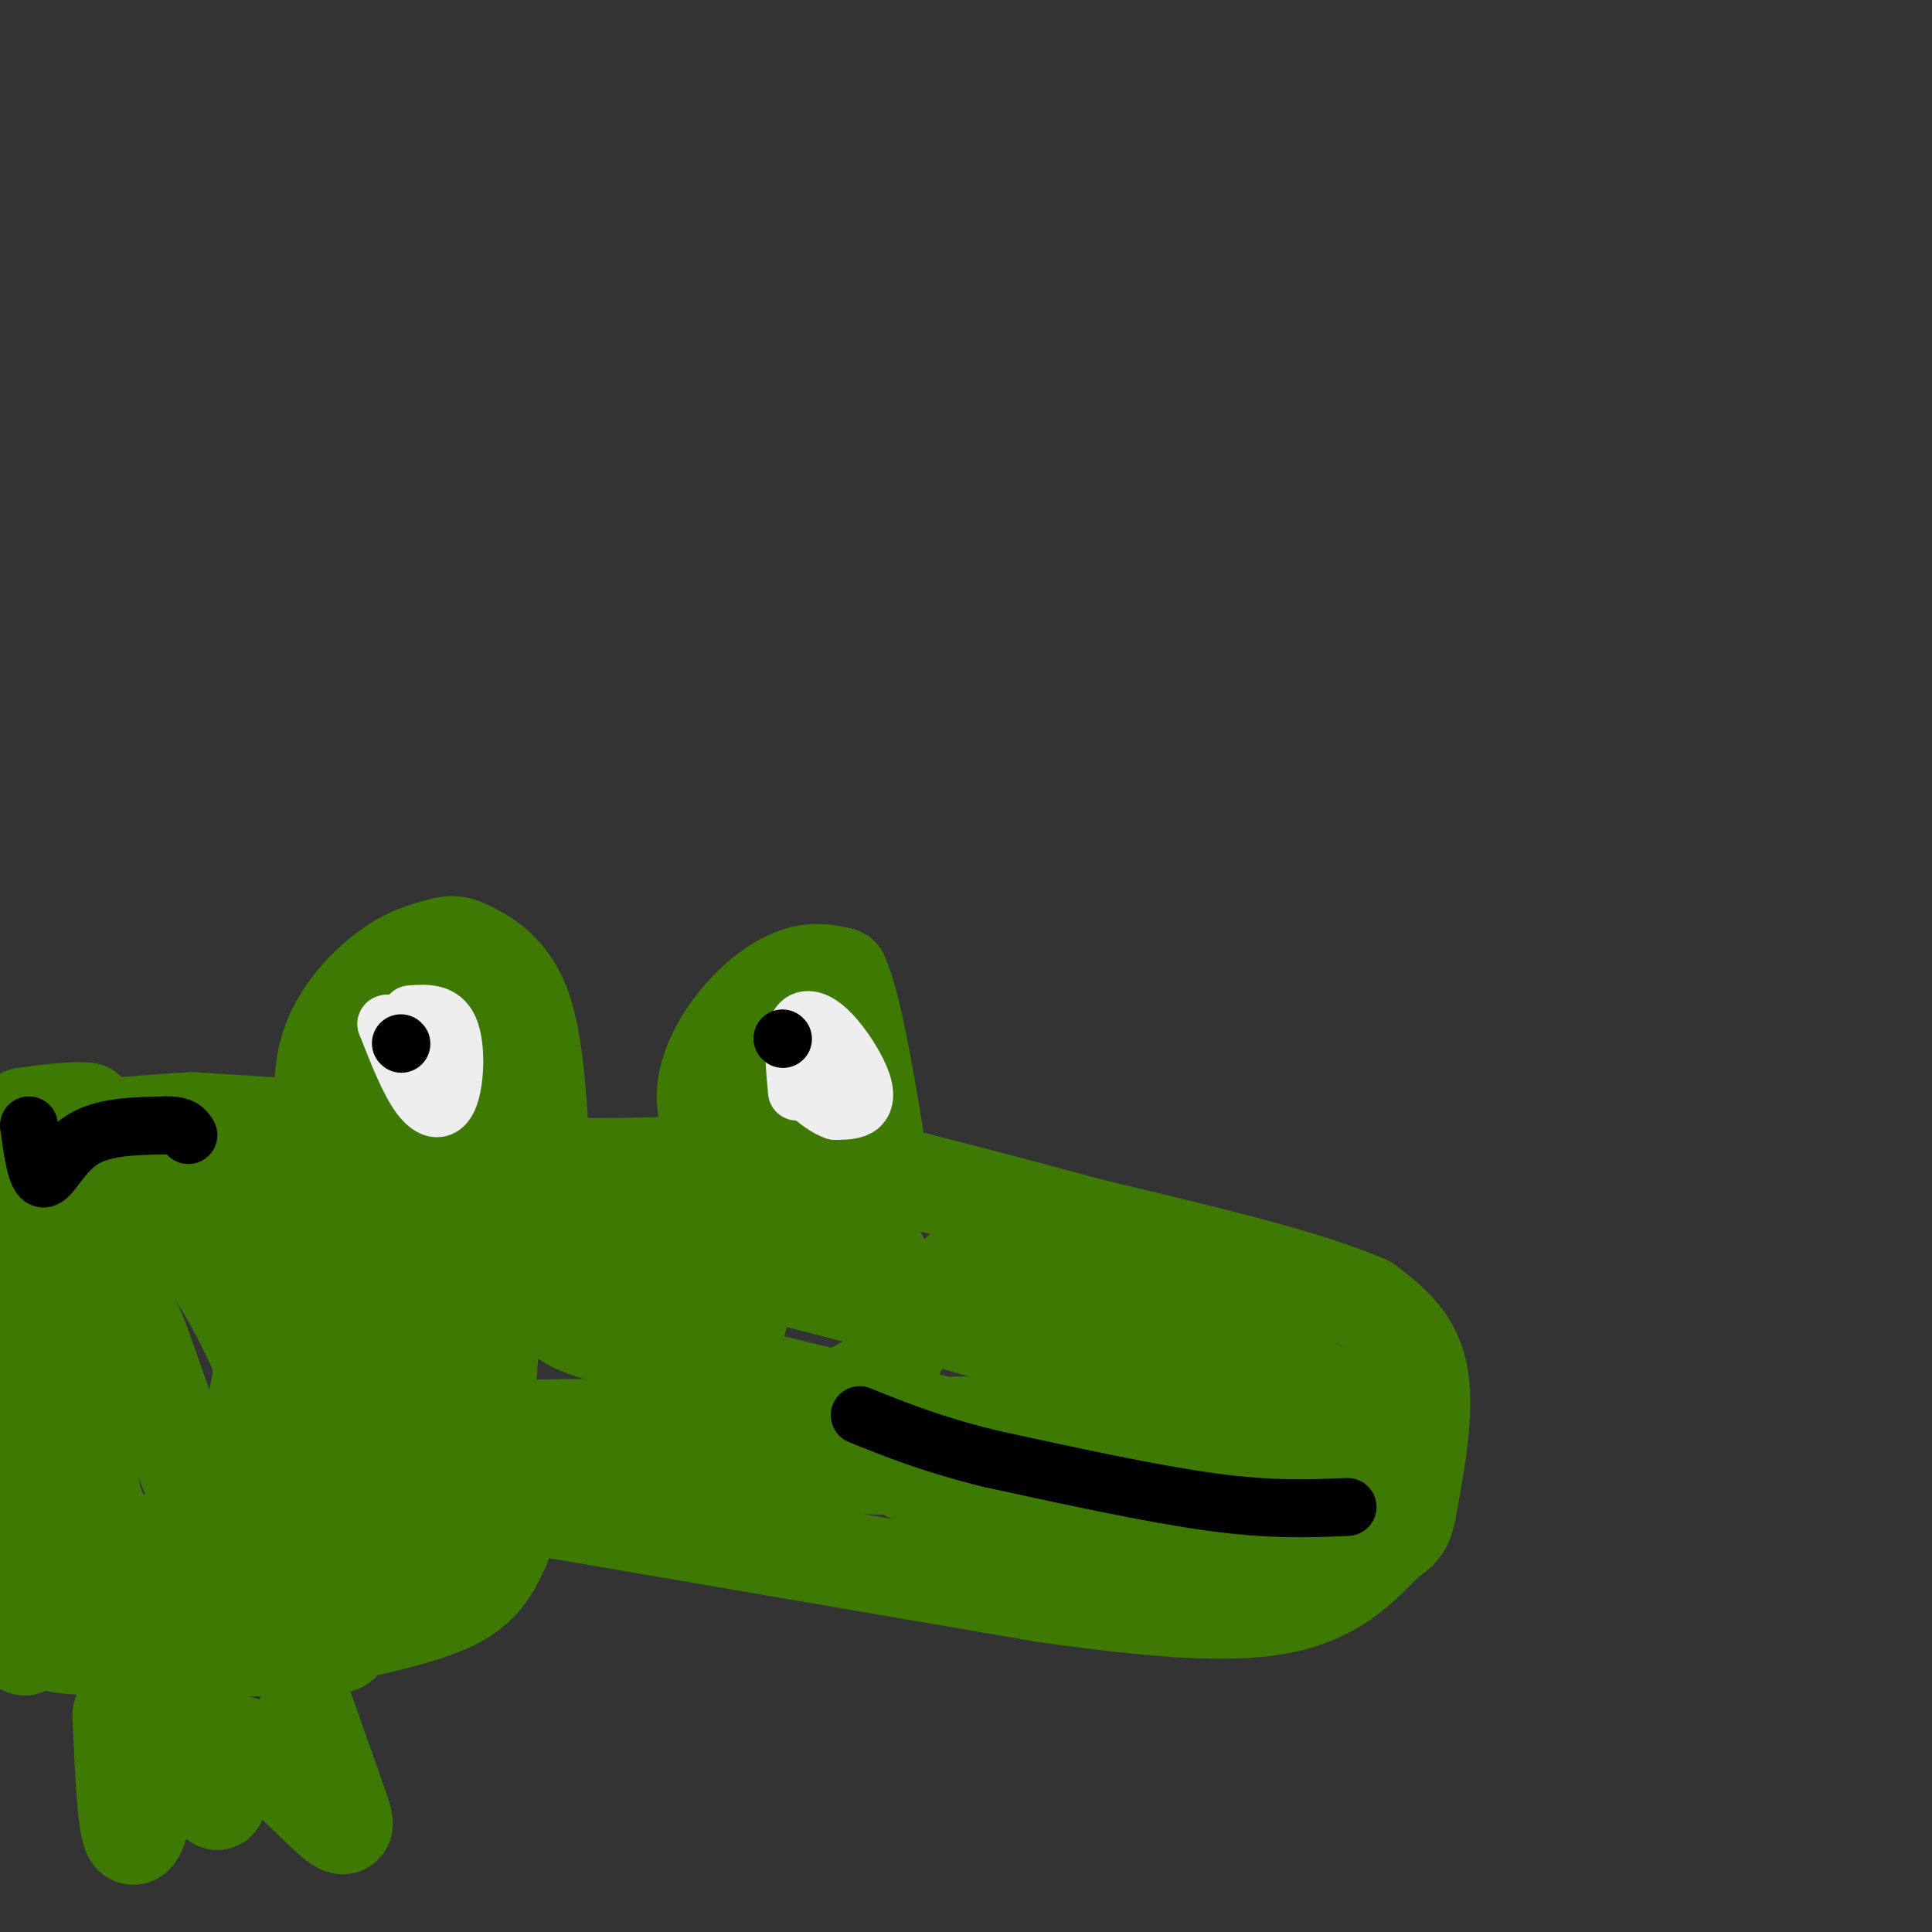 <svg viewBox='0 0 400 400' version='1.1' xmlns='http://www.w3.org/2000/svg' xmlns:xlink='http://www.w3.org/1999/xlink'><rect x="0" y="0" width="400" height="400" fill="#333333" stroke="none"/><g fill='none' stroke='rgb(62,122,3)' stroke-width='20' stroke-linecap='round' stroke-linejoin='round'><path d='M68,241c-1.089,-8.467 -2.178,-16.933 0,-24c2.178,-7.067 7.622,-12.733 12,-16c4.378,-3.267 7.689,-4.133 11,-5'/><path d='M91,196c2.738,-0.869 4.083,-0.542 7,1c2.917,1.542 7.405,4.298 10,11c2.595,6.702 3.298,17.351 4,28'/><path d='M112,236c1.000,5.500 1.500,5.250 2,5'/><path d='M114,241c5.667,0.833 18.833,0.417 32,0'/><path d='M146,241c4.689,-2.057 0.411,-7.201 0,-13c-0.411,-5.799 3.043,-12.254 7,-17c3.957,-4.746 8.416,-7.785 12,-9c3.584,-1.215 6.292,-0.608 9,0'/><path d='M174,202c2.833,6.333 5.417,22.167 8,38'/><path d='M111,312c0.000,0.000 105.000,18.000 105,18'/><path d='M216,330c26.778,3.822 41.222,4.378 51,2c9.778,-2.378 14.889,-7.689 20,-13'/><path d='M287,319c3.976,-2.738 3.917,-3.083 5,-9c1.083,-5.917 3.310,-17.405 2,-25c-1.310,-7.595 -6.155,-11.298 -11,-15'/><path d='M283,270c-11.333,-5.167 -34.167,-10.583 -57,-16'/><path d='M226,254c-15.833,-4.333 -26.917,-7.167 -38,-10'/><path d='M56,233c0.000,0.000 -16.000,-1.000 -16,-1'/><path d='M40,232c-6.311,0.200 -14.089,1.200 -18,1c-3.911,-0.200 -3.956,-1.600 -4,-3'/><path d='M18,230c-2.833,-0.333 -7.917,0.333 -13,1'/><path d='M25,355c0.578,13.600 1.156,27.200 3,25c1.844,-2.200 4.956,-20.200 8,-24c3.044,-3.800 6.022,6.600 9,17'/><path d='M45,373c1.198,-0.990 -0.308,-11.967 4,-12c4.308,-0.033 14.429,10.876 19,15c4.571,4.124 3.592,1.464 2,-3c-1.592,-4.464 -3.796,-10.732 -6,-17'/><path d='M64,356c-1.000,-2.833 -0.500,-1.417 0,0'/><path d='M104,320c-1.833,4.000 -3.667,8.000 -9,11c-5.333,3.000 -14.167,5.000 -23,7'/><path d='M72,338c-2.822,1.756 1.622,2.644 -6,3c-7.622,0.356 -27.311,0.178 -47,0'/><path d='M19,341c-9.167,-0.333 -8.583,-1.167 -8,-2'/><path d='M3,245c-0.167,47.167 -0.333,94.333 2,96c2.333,1.667 7.167,-42.167 12,-86'/><path d='M17,255c0.133,-14.756 -5.533,-8.644 2,-6c7.533,2.644 28.267,1.822 49,1'/><path d='M68,250c4.756,-0.450 -7.853,-2.076 -12,1c-4.147,3.076 0.167,10.856 -1,26c-1.167,15.144 -7.814,37.654 -12,47c-4.186,9.346 -5.910,5.527 -9,2c-3.090,-3.527 -7.545,-6.764 -12,-10'/><path d='M22,316c-2.711,-3.861 -3.489,-8.513 -4,-17c-0.511,-8.487 -0.756,-20.808 1,-25c1.756,-4.192 5.512,-0.253 7,0c1.488,0.253 0.708,-3.180 4,6c3.292,9.180 10.655,30.971 15,38c4.345,7.029 5.670,-0.706 11,-17c5.330,-16.294 14.665,-41.147 24,-66'/><path d='M80,235c4.155,-14.246 2.541,-16.862 4,-17c1.459,-0.138 5.989,2.200 9,4c3.011,1.800 4.503,3.062 6,10c1.497,6.938 2.999,19.554 3,33c0.001,13.446 -1.500,27.723 -3,42'/><path d='M99,307c-2.679,-4.131 -7.875,-35.458 -9,-59c-1.125,-23.542 1.821,-39.298 3,-40c1.179,-0.702 0.589,13.649 0,28'/><path d='M93,236c-0.423,25.394 -1.481,74.879 -7,91c-5.519,16.121 -15.500,-1.122 -21,-9c-5.500,-7.878 -6.519,-6.390 -7,-10c-0.481,-3.610 -0.423,-12.317 2,-20c2.423,-7.683 7.212,-14.341 12,-21'/><path d='M72,267c2.874,-2.769 4.058,0.809 5,4c0.942,3.191 1.641,5.996 2,12c0.359,6.004 0.377,15.208 0,21c-0.377,5.792 -1.148,8.171 -6,12c-4.852,3.829 -13.785,9.109 -22,12c-8.215,2.891 -15.712,3.394 -21,2c-5.288,-1.394 -8.368,-4.684 -10,-8c-1.632,-3.316 -1.816,-6.658 -2,-10'/><path d='M18,312c-0.689,-3.100 -1.411,-5.850 1,-20c2.411,-14.150 7.956,-39.700 17,-37c9.044,2.700 21.589,33.650 25,44c3.411,10.350 -2.311,0.100 -4,-4c-1.689,-4.100 0.656,-2.050 3,0'/><path d='M60,295c26.067,0.844 89.733,2.956 114,-6c24.267,-8.956 9.133,-28.978 -6,-49'/><path d='M168,240c-0.905,-15.464 -0.167,-29.625 -3,-20c-2.833,9.625 -9.238,43.036 -13,57c-3.762,13.964 -4.881,8.482 -6,3'/><path d='M146,280c-6.326,-0.397 -19.139,-2.890 -25,-5c-5.861,-2.110 -4.768,-3.837 -10,-7c-5.232,-3.163 -16.789,-7.762 -3,-9c13.789,-1.238 52.923,0.885 59,2c6.077,1.115 -20.902,1.223 -36,0c-15.098,-1.223 -18.314,-3.778 -18,-5c0.314,-1.222 4.157,-1.111 8,-1'/><path d='M121,255c13.166,2.474 42.081,9.160 67,16c24.919,6.840 45.843,13.833 51,18c5.157,4.167 -5.453,5.509 -40,6c-34.547,0.491 -93.032,0.132 -93,1c0.032,0.868 58.581,2.962 92,6c33.419,3.038 41.710,7.019 50,11'/><path d='M248,313c4.046,2.037 -10.838,1.630 -27,-1c-16.162,-2.630 -33.601,-7.484 -33,-7c0.601,0.484 19.244,6.305 34,9c14.756,2.695 25.627,2.264 32,2c6.373,-0.264 8.250,-0.361 9,-5c0.750,-4.639 0.375,-13.819 0,-23'/><path d='M263,288c-2.152,-6.829 -7.532,-12.400 -12,-16c-4.468,-3.600 -8.023,-5.227 -12,-7c-3.977,-1.773 -8.375,-3.692 -18,-4c-9.625,-0.308 -24.476,0.994 -22,3c2.476,2.006 22.279,4.716 38,9c15.721,4.284 27.361,10.142 39,16'/><path d='M276,289c8.156,10.044 9.044,27.156 4,28c-5.044,0.844 -16.022,-14.578 -27,-30'/><path d='M253,287c-6.916,-1.397 -10.707,10.112 -6,17c4.707,6.888 17.911,9.156 -5,3c-22.911,-6.156 -81.938,-20.734 -88,-22c-6.062,-1.266 40.839,10.781 59,16c18.161,5.219 7.580,3.609 -3,2'/><path d='M210,303c-8.345,0.595 -27.708,1.083 -40,0c-12.292,-1.083 -17.512,-3.738 -17,-4c0.512,-0.262 6.756,1.869 13,4'/></g>
<g fill='none' stroke='rgb(0,0,0)' stroke-width='12' stroke-linecap='round' stroke-linejoin='round'><path d='M279,312c-7.833,0.333 -15.667,0.667 -28,-1c-12.333,-1.667 -29.167,-5.333 -46,-9'/><path d='M205,302c-12.167,-3.000 -19.583,-6.000 -27,-9'/></g>
<g fill='none' stroke='rgb(238,238,238)' stroke-width='12' stroke-linecap='round' stroke-linejoin='round'><path d='M85,210c3.244,-0.226 6.488,-0.452 8,3c1.512,3.452 1.292,10.583 0,14c-1.292,3.417 -3.655,3.119 -6,0c-2.345,-3.119 -4.673,-9.060 -7,-15'/><path d='M80,212c1.444,-0.911 8.556,4.311 11,8c2.444,3.689 0.222,5.844 -2,8'/><path d='M165,226c-0.475,-5.238 -0.951,-10.475 0,-13c0.951,-2.525 3.327,-2.337 6,0c2.673,2.337 5.643,6.821 7,10c1.357,3.179 1.102,5.051 0,6c-1.102,0.949 -3.051,0.974 -5,1'/><path d='M173,230c-1.833,-0.500 -3.917,-2.250 -6,-4'/></g>
<g fill='none' stroke='rgb(0,0,0)' stroke-width='12' stroke-linecap='round' stroke-linejoin='round'><path d='M83,216c0.000,0.000 0.100,0.100 0.1,0.1'/><path d='M162,215c0.000,0.000 0.100,0.100 0.1,0.1'/><path d='M6,233c0.756,5.467 1.511,10.933 3,11c1.489,0.067 3.711,-5.267 8,-8c4.289,-2.733 10.644,-2.867 17,-3'/><path d='M34,233c3.667,-0.167 4.333,0.917 5,2'/></g>
</svg>